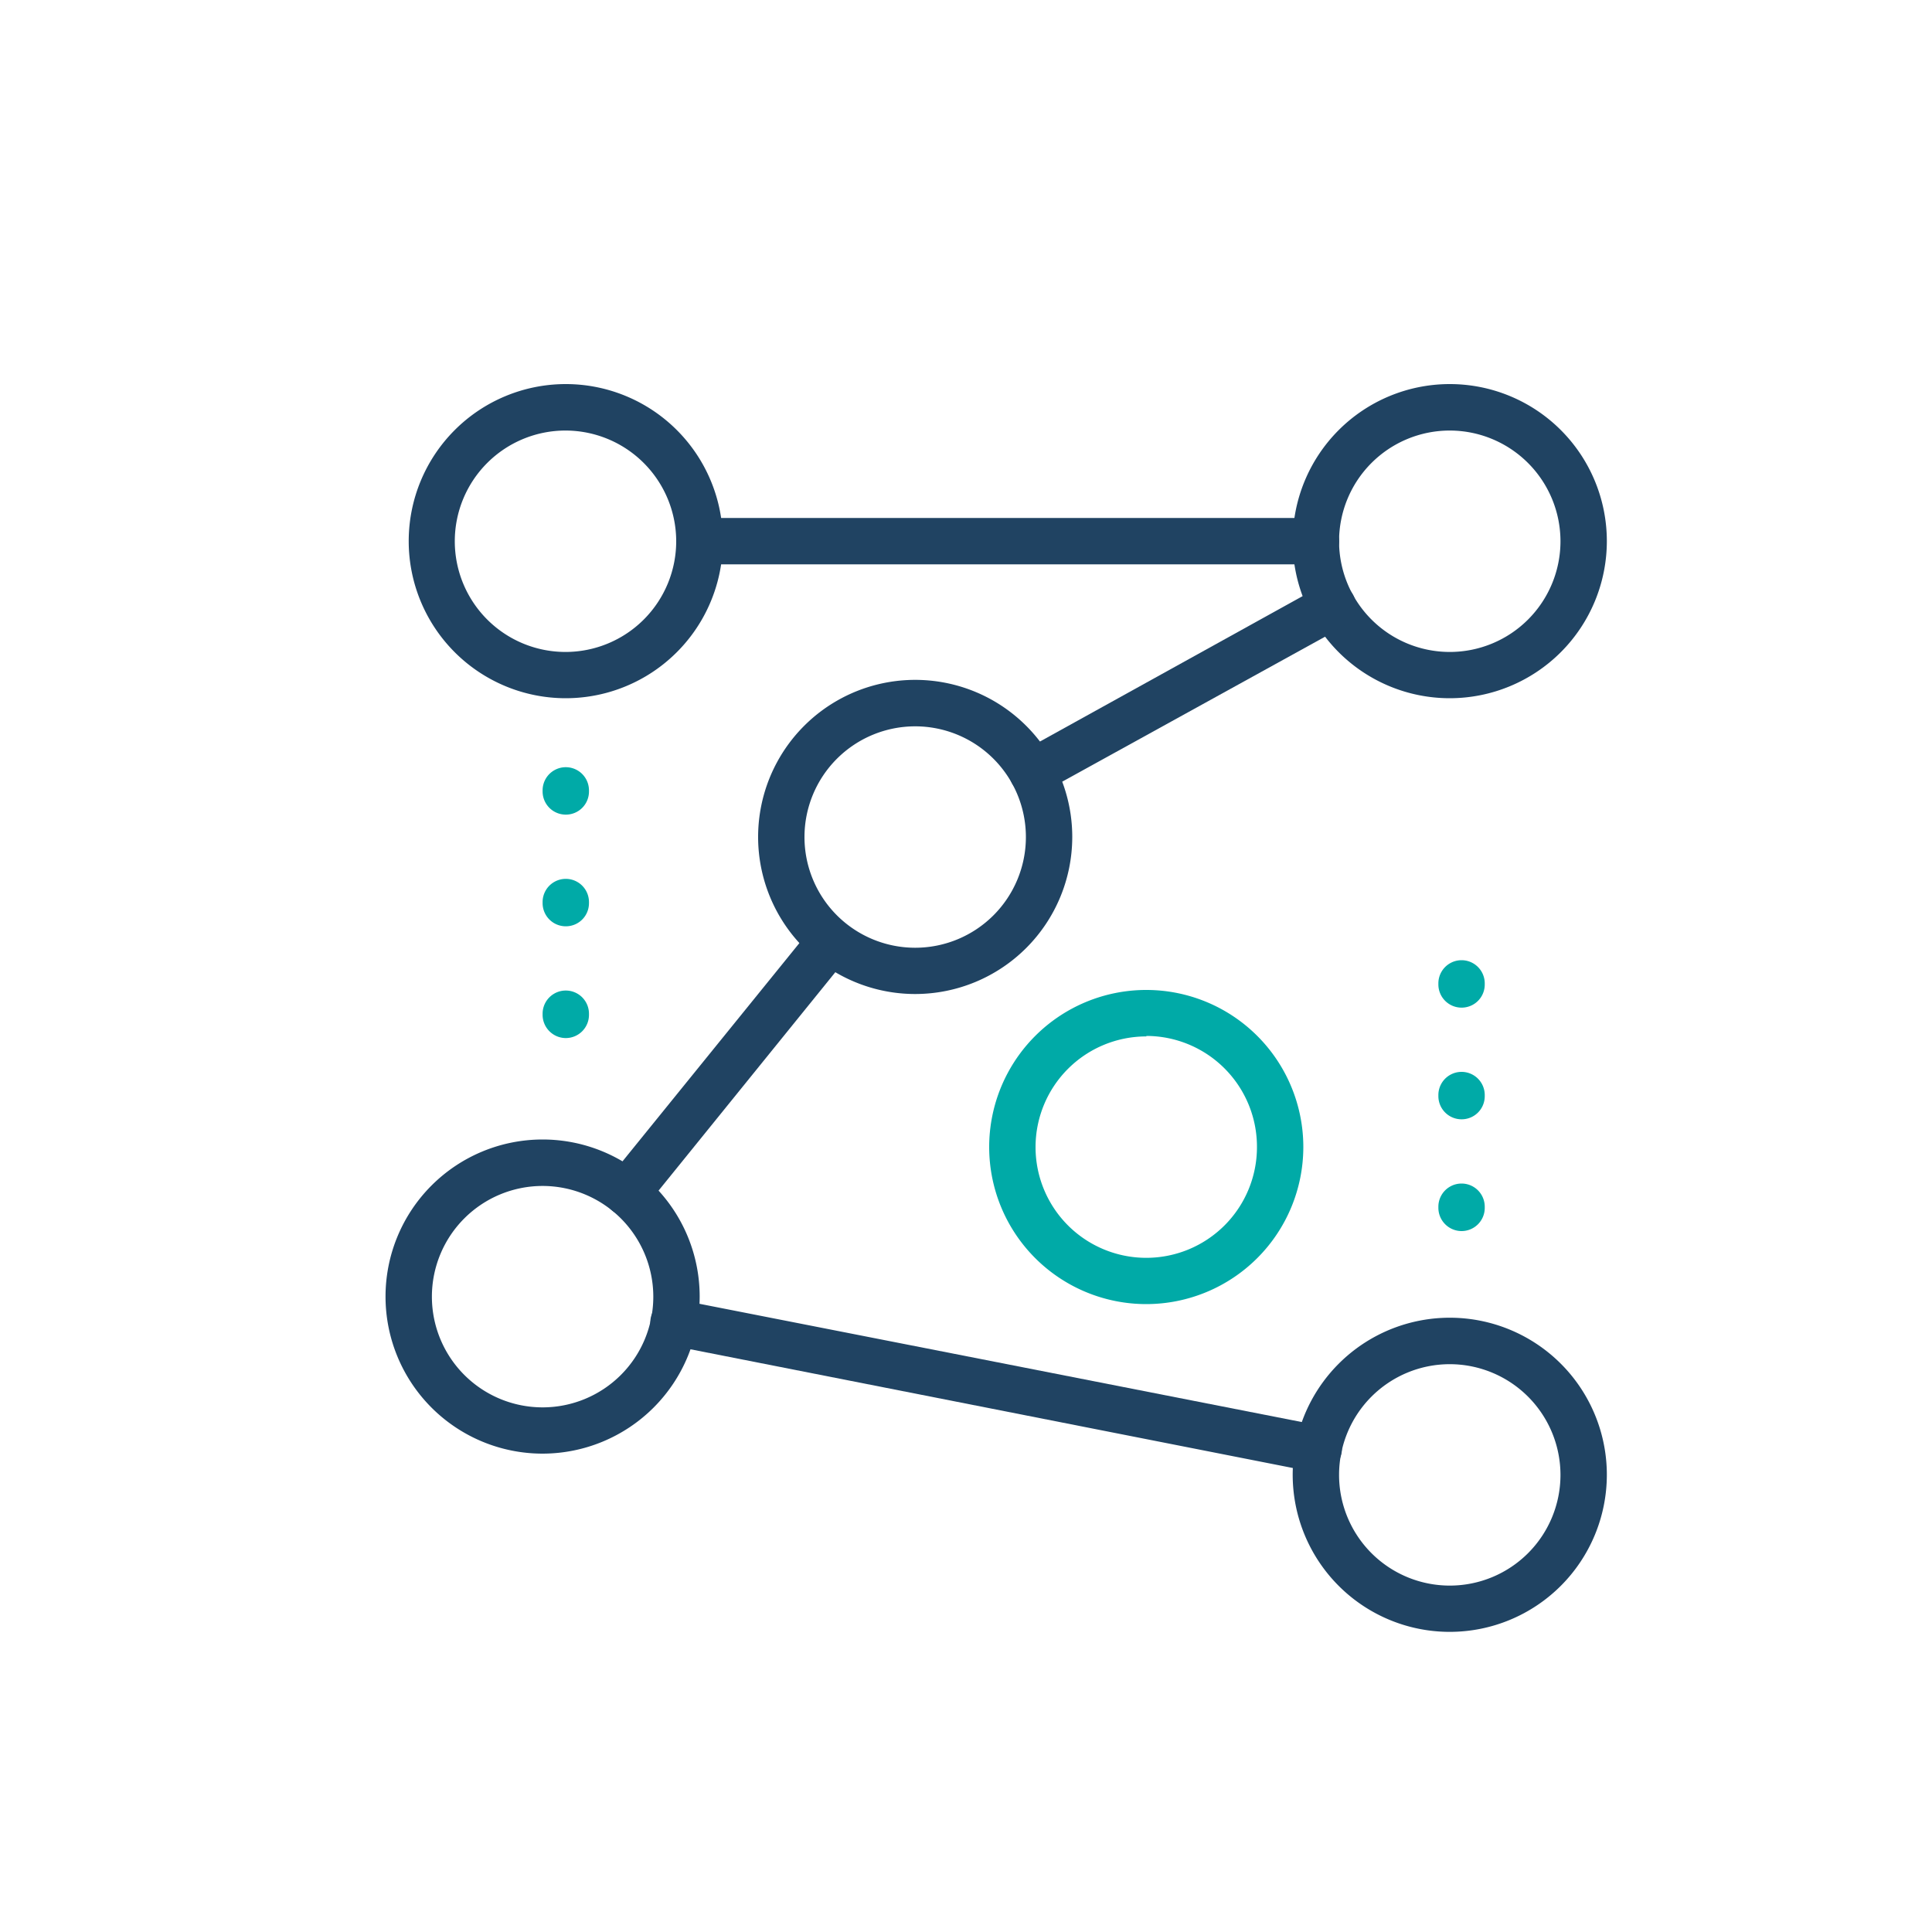 <?xml version="1.0" encoding="UTF-8"?>
<svg xmlns="http://www.w3.org/2000/svg" id="Layer_1" data-name="Layer 1" viewBox="0 0 200 200">
  <defs>
    <style>.cls-1{fill:#204362;}.cls-2{fill:#00aaa7;}</style>
  </defs>
  <path class="cls-1" d="M58.57,72.28A16.26,16.26,0,1,1,74.83,56,16.27,16.27,0,0,1,58.57,72.28Zm0-27.71A11.46,11.46,0,1,0,70,56,11.47,11.47,0,0,0,58.57,44.57Z"></path>
  <path class="cls-1" d="M150.09,72.28A16.26,16.26,0,1,1,166.34,56,16.27,16.27,0,0,1,150.09,72.28Zm0-27.71A11.46,11.46,0,1,0,161.54,56,11.47,11.47,0,0,0,150.09,44.57Z"></path>
  <path class="cls-1" d="M94.75,102.9A16.26,16.26,0,1,1,111,86.65,16.27,16.27,0,0,1,94.75,102.9Zm0-27.71A11.46,11.46,0,1,0,106.2,86.65,11.46,11.46,0,0,0,94.75,75.19Z"></path>
  <path class="cls-2" d="M118.67,135a16.26,16.26,0,1,1,16.25-16.25A16.27,16.27,0,0,1,118.67,135Zm0-27.71a11.46,11.46,0,1,0,11.45,11.46A11.47,11.47,0,0,0,118.67,107.24Z"></path>
  <path class="cls-1" d="M56.17,150.48a16.26,16.26,0,1,1,16.26-16.26A16.28,16.28,0,0,1,56.17,150.48Zm0-27.71a11.46,11.46,0,1,0,11.46,11.45A11.47,11.47,0,0,0,56.17,122.77Z"></path>
  <path class="cls-1" d="M150.09,168.93a16.26,16.26,0,1,1,16.25-16.26A16.27,16.27,0,0,1,150.09,168.93Zm0-27.71a11.46,11.46,0,1,0,11.45,11.45A11.47,11.47,0,0,0,150.09,141.22Z"></path>
  <path class="cls-1" d="M136.49,152.4a2.38,2.38,0,0,1-.46,0L69.31,139.25a2.4,2.4,0,1,1,.92-4.71L137,147.65a2.4,2.4,0,0,1-.46,4.75Z"></path>
  <path class="cls-1" d="M64.9,125.86a2.38,2.38,0,0,1-1.51-.53A2.41,2.41,0,0,1,63,122L84.16,95.89a2.4,2.4,0,0,1,3.73,3L66.76,125A2.36,2.36,0,0,1,64.9,125.86Z"></path>
  <path class="cls-1" d="M106.88,82.34a2.4,2.4,0,0,1-1.17-4.5L136.8,60.63a2.4,2.4,0,0,1,2.33,4.2L108,82A2.45,2.45,0,0,1,106.88,82.34Z"></path>
  <path class="cls-1" d="M136.23,58.42H72.43a2.4,2.4,0,0,1,0-4.8h63.8a2.4,2.4,0,1,1,0,4.8Z"></path>
  <path class="cls-2" d="M58.57,84.33a2.4,2.4,0,0,1-2.4-2.4v-.11a2.4,2.4,0,0,1,4.8,0v.11A2.39,2.39,0,0,1,58.57,84.33Z"></path>
  <path class="cls-2" d="M58.57,95.89a2.4,2.4,0,0,1-2.4-2.4v-.11a2.4,2.4,0,0,1,4.8,0v.11A2.39,2.39,0,0,1,58.57,95.89Z"></path>
  <path class="cls-2" d="M58.57,107.46a2.41,2.41,0,0,1-2.4-2.4v-.12a2.4,2.4,0,0,1,4.8,0v.12A2.4,2.4,0,0,1,58.57,107.46Z"></path>
  <path class="cls-2" d="M151.3,104.31a2.4,2.4,0,0,1-2.4-2.4v-.11a2.4,2.4,0,1,1,4.8,0v.11A2.39,2.39,0,0,1,151.3,104.31Z"></path>
  <path class="cls-2" d="M151.3,115.87a2.4,2.4,0,0,1-2.4-2.4v-.11a2.4,2.4,0,1,1,4.8,0v.11A2.39,2.39,0,0,1,151.3,115.87Z"></path>
  <path class="cls-2" d="M151.3,127.44a2.41,2.41,0,0,1-2.4-2.4v-.12a2.4,2.4,0,1,1,4.8,0V125A2.4,2.4,0,0,1,151.3,127.44Z"></path>
</svg>
